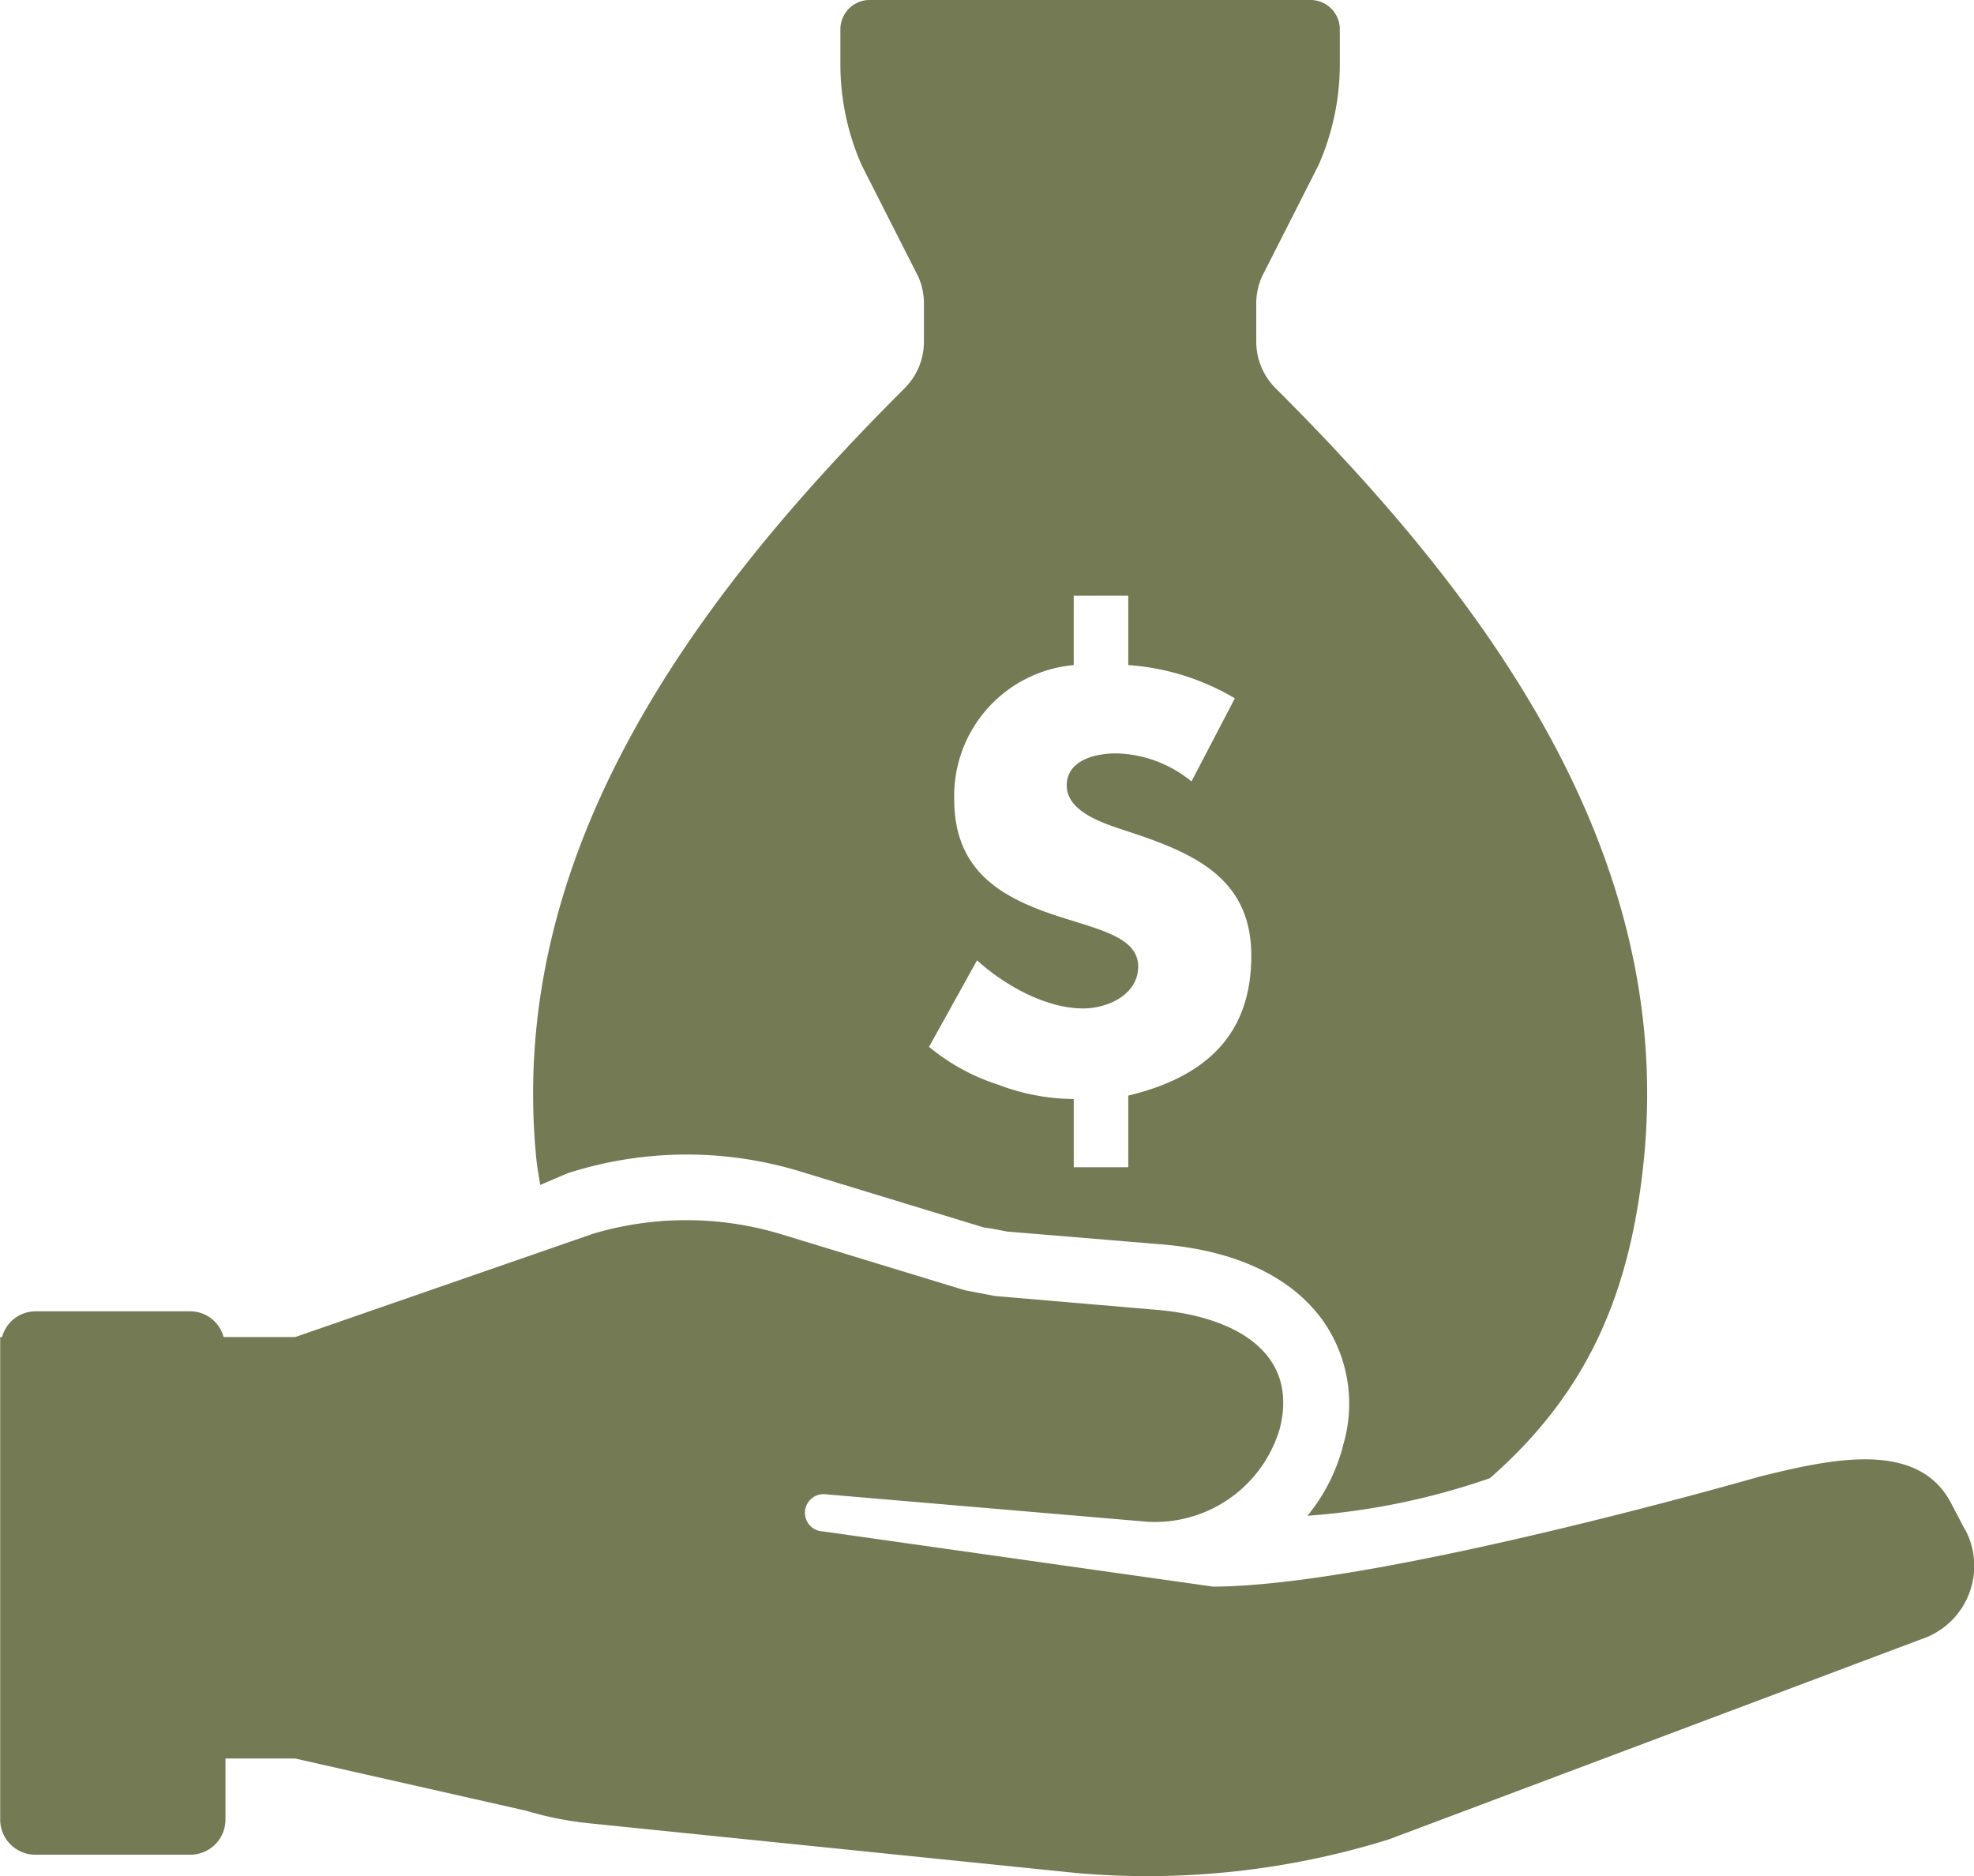 <?xml version="1.0" encoding="UTF-8"?> <svg xmlns="http://www.w3.org/2000/svg" width="122.442" height="116.375" viewBox="0 0 122.442 116.375"><path id="Money-profits" d="M480.875 436.9 480 435.226c-2.083-3.968-7.529-2.712-11.878-1.64.0.0-23.635 6.816-33.911 6.821l-24.185-3.423a1.156 1.156.0 1 1 .2-2.3l19.526 1.667a8.066 8.066.0 0 0 8.621-5.784c1.177-4.773-2.941-6.928-7.624-7.325l-10.064-.862c-.619-.12-1.234-.235-1.853-.354l-11.344-3.461a20.3 20.3.0 0 0-11.693-.054l-18.5 6.416h-4.445a2.147 2.147.0 0 0-2.06-1.595h-9.619a2.147 2.147.0 0 0-2.06 1.595h-.118v26.145h0v3.787a2.179 2.179.0 0 0 2.178 2.178h9.619a2.179 2.179.0 0 0 2.177-2.178v-3.787h4.327l14.312 3.236a21.158 21.158.0 0 0 3.963.785l30.3 3.092a50.385 50.385.0 0 0 19.268-2.1l33.4-12.559a4.793 4.793.0 0 0 2.354-6.629zm-65.8-70.807c-13.064 13.025-24.717 28.787-22.824 47.808.053.539.159 1.061.239 1.591l1.7-.726a24.141 24.141.0 0 1 14.484-.094l11.338 3.46.5.071.939.18 9.637.8c4.571.389 8.011 2.02 9.946 4.722a8.955 8.955.0 0 1 1.286 7.632 11.329 11.329.0 0 1-2.239 4.475 43.967 43.967.0 0 0 11.316-2.33c6.032-5.291 8.715-11.408 9.55-19.785 1.889-19.02-9.764-34.783-22.829-47.808a4.084 4.084.0 0 1-1.215-2.9v-2.378a4.113 4.113.0 0 1 .351-1.658l3.51-6.915a15.525 15.525.0 0 0 1.322-6.267v-2.183a1.824 1.824.0 0 0-1.84-1.8H412.95a1.823 1.823.0 0 0-1.842 1.8v2.183a15.537 15.537.0 0 0 1.32 6.264l3.511 6.917a4.1 4.1.0 0 1 .352 1.658v2.378A4.083 4.083.0 0 1 415.074 366.09zm8.795 32.48c-2.832-1.03-5.7-2.634-5.7-6.969a8.145 8.145.0 0 1 7.412-8.359v-4.3h3.382v4.3a14.975 14.975.0 0 1 6.612 2.063l-2.691 5.155a7.64 7.64.0 0 0-4.65-1.74c-1.6.0-3.088.567-3.088 1.99.0 1.634 2.288 2.348 3.562 2.774 4.141 1.35 7.887 2.844 7.887 7.785.0 4.981-2.91 7.541-7.631 8.678v4.445h-3.382v-4.232a13.357 13.357.0 0 1-4.688-.89 12.843 12.843.0 0 1-4.288-2.347l2.978-5.369c1.673 1.527 4.252 2.987 6.579 2.987 1.527.0 3.415-.853 3.415-2.6C429.574 399.957 426.74 399.6 423.869 398.57z" transform="translate(-358.981 -341.99)" fill="#737a54" fill-rule="evenodd"></path></svg> 